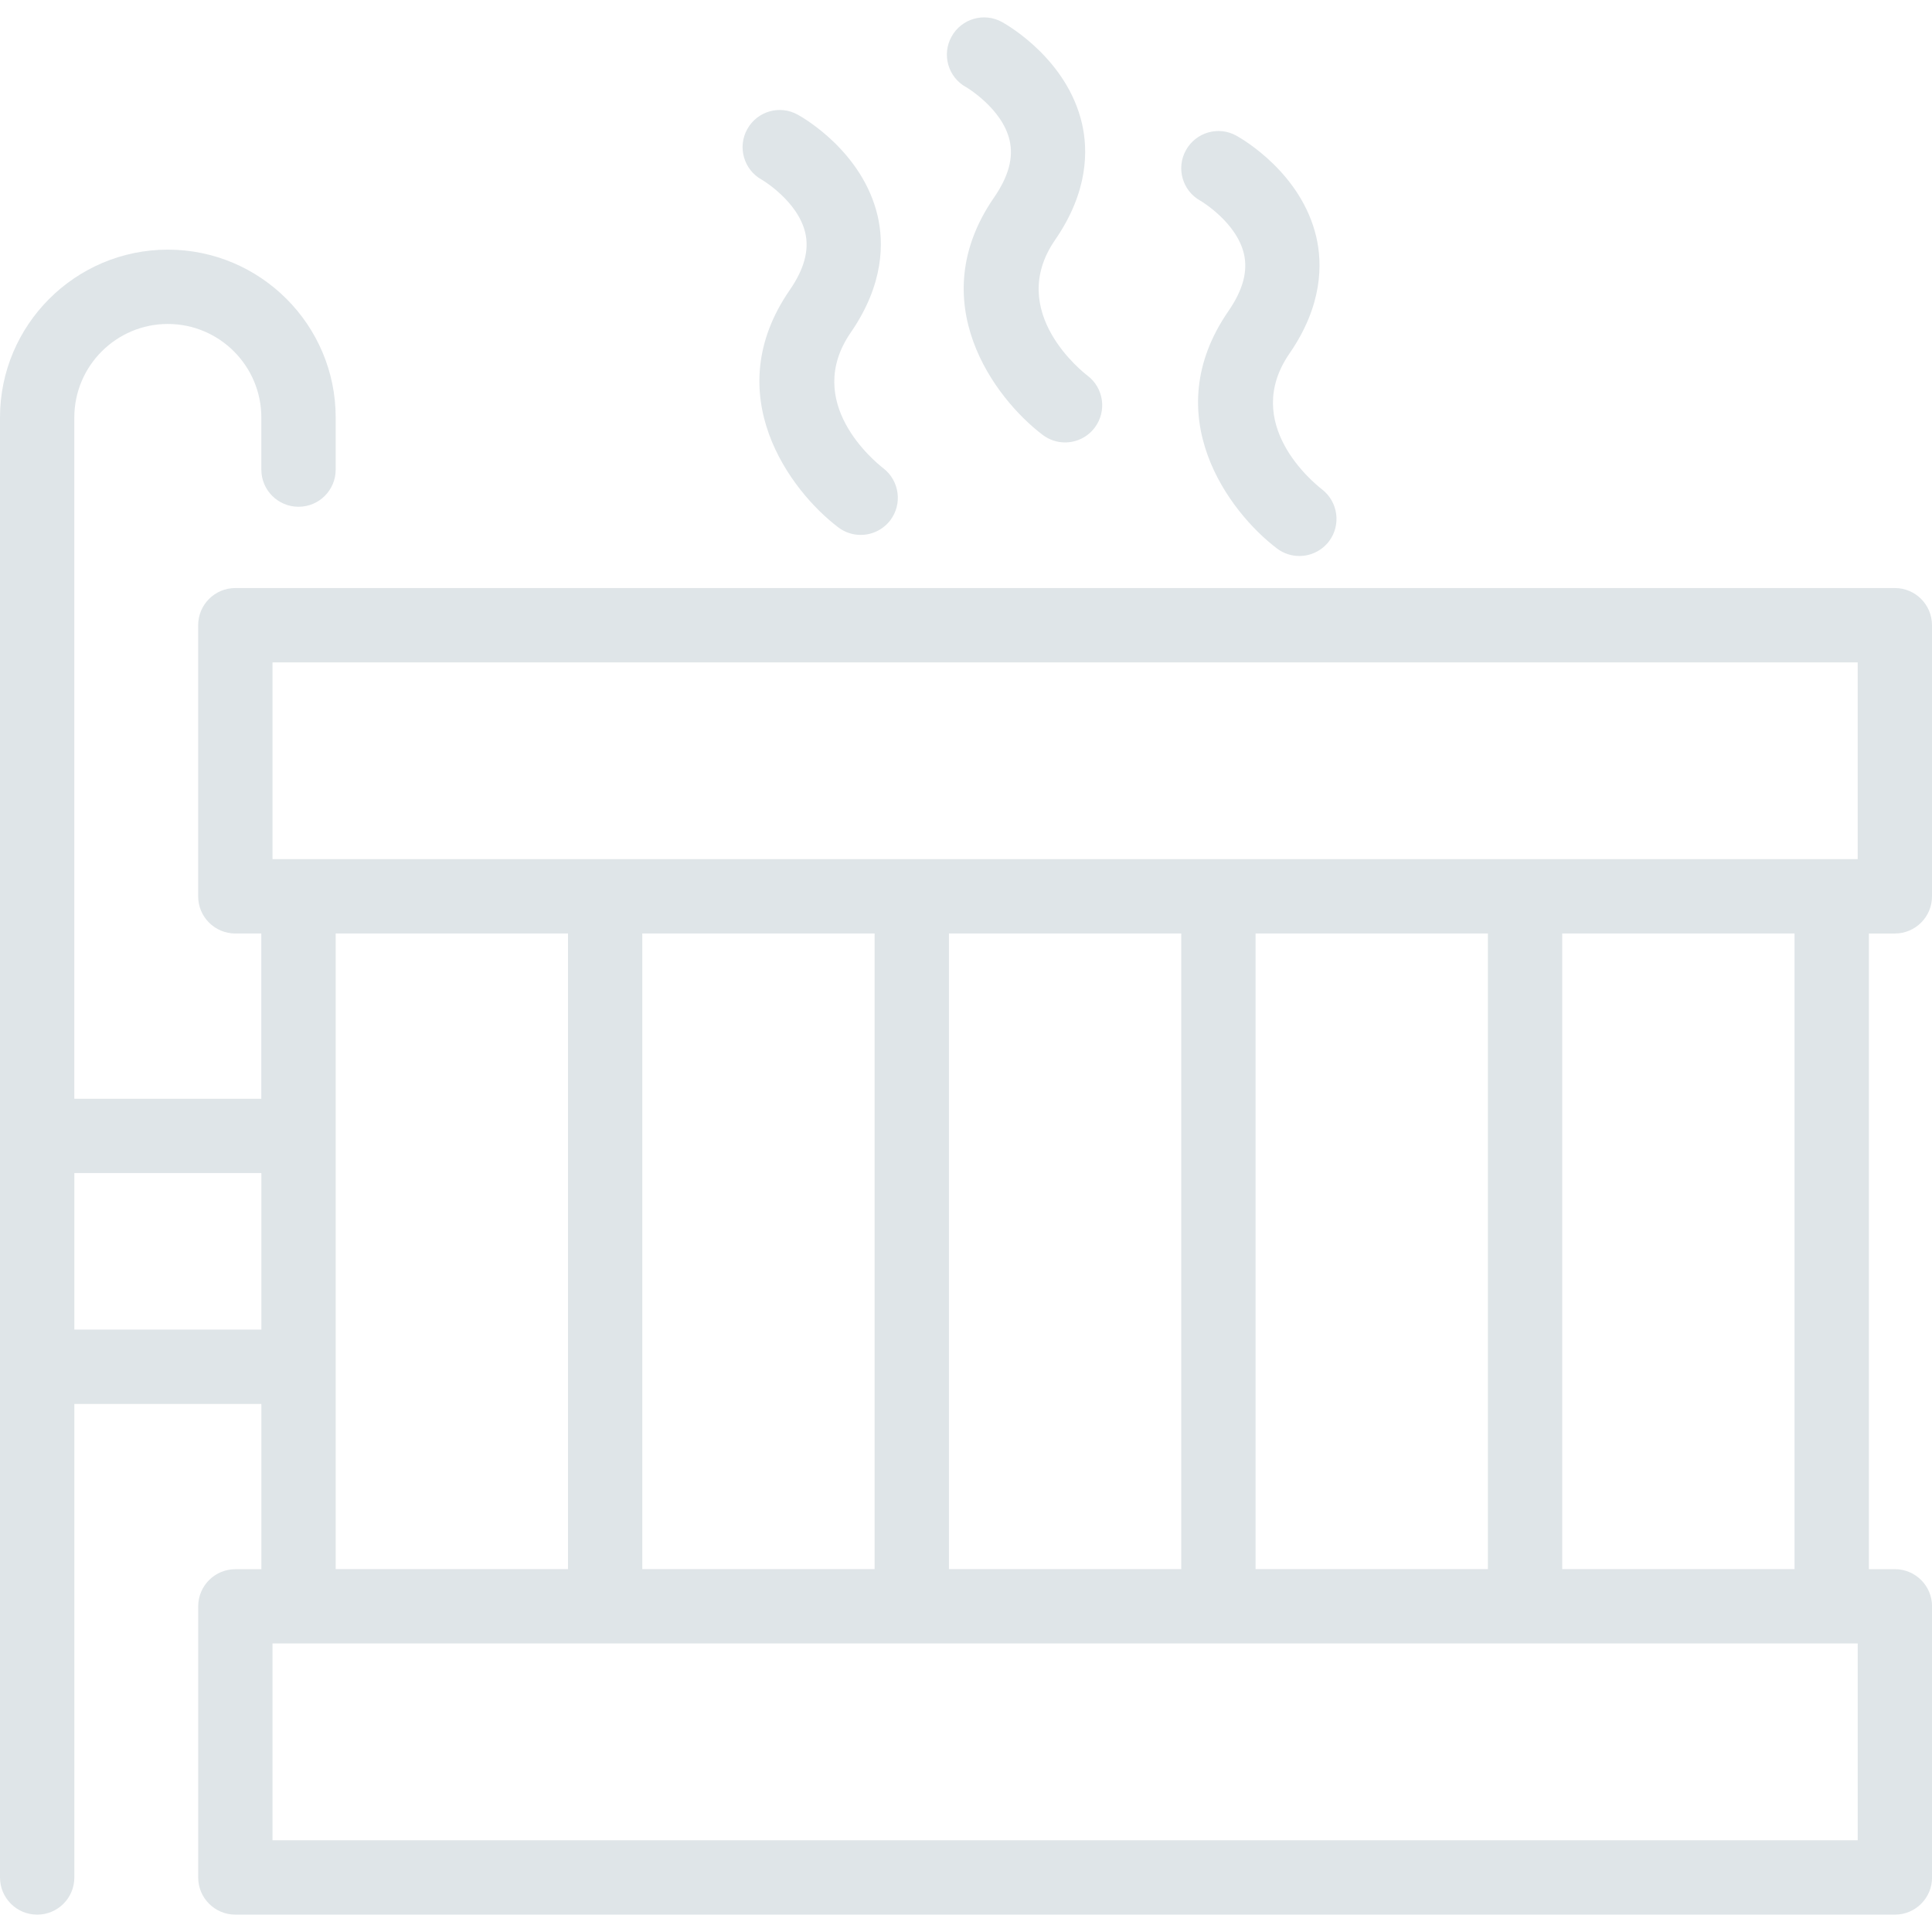 <svg width="60" height="60" viewBox="0 0 60 60" fill="none" xmlns="http://www.w3.org/2000/svg">
<g clip-path="url(#clip0_2608_4992)">
<path d="M58.845 28.991C59.483 28.991 60 28.475 60 27.837V19.417C60 18.779 59.483 18.262 58.845 18.262H7.309C6.671 18.262 6.154 18.778 6.154 19.417V27.837C6.154 28.474 6.671 28.991 7.309 28.991H8.115V34.123H2.308V12.965C2.308 11.365 3.611 10.061 5.212 10.061C6.813 10.061 8.116 11.364 8.116 12.965V14.584C8.116 15.221 8.633 15.738 9.271 15.738C9.909 15.738 10.425 15.222 10.425 14.584V12.965C10.425 10.091 8.087 7.753 5.213 7.753C2.339 7.753 0 10.091 0 12.966V58.306C0 58.944 0.517 59.461 1.155 59.461C1.792 59.461 2.309 58.945 2.309 58.306V43.601H8.117V48.733H7.31C6.672 48.733 6.155 49.249 6.155 49.887V58.306C6.155 58.944 6.672 59.461 7.31 59.461H58.847C59.485 59.461 60.002 58.945 60.002 58.306V49.887C60.002 49.249 59.485 48.732 58.847 48.732H58.04V28.992H58.847L58.845 28.991ZM8.463 20.571H57.692V26.682H8.463V20.571ZM38.993 48.73V28.99H46.208V48.73H38.993ZM29.47 48.73V28.99H36.685V48.73H29.47ZM19.947 48.73V28.99H27.162V48.73H19.947ZM2.309 41.291V36.431H8.117V41.291H2.309ZM10.425 28.99H17.64V48.73H10.425V28.99ZM57.693 57.15H8.463V51.039H57.693V57.15ZM55.731 48.73H48.516V28.99H55.731V48.73Z" fill="#DFE5E8"/>
<path d="M23.656 5.579C23.667 5.586 24.775 6.24 25.008 7.228C25.134 7.771 24.977 8.354 24.525 9.009C22.293 12.243 24.537 15.243 26.035 16.379C26.244 16.537 26.487 16.612 26.729 16.612C27.076 16.612 27.42 16.455 27.647 16.16C28.032 15.655 27.936 14.931 27.433 14.543C27.172 14.34 24.918 12.503 26.424 10.322C27.459 8.82 27.447 7.525 27.255 6.702C26.793 4.73 24.982 3.675 24.776 3.562C24.217 3.25 23.516 3.453 23.207 4.011C22.897 4.567 23.099 5.271 23.656 5.58V5.579Z" fill="#DFE5E8"/>
<path d="M30.001 2.704C30.012 2.711 31.121 3.365 31.353 4.353C31.48 4.898 31.322 5.48 30.87 6.135C28.638 9.369 30.882 12.369 32.38 13.505C32.588 13.663 32.833 13.74 33.076 13.74C33.425 13.74 33.77 13.582 33.996 13.282C34.381 12.775 34.281 12.05 33.773 11.666C33.668 11.586 31.219 9.692 32.769 7.448C33.804 5.947 33.792 4.652 33.6 3.828C33.138 1.856 31.327 0.8 31.122 0.686C30.563 0.375 29.861 0.578 29.552 1.136C29.242 1.693 29.443 2.396 30 2.705L30.001 2.704Z" fill="#DFE5E8"/>
<path d="M37.279 6.233C37.29 6.24 38.398 6.894 38.631 7.882C38.758 8.427 38.6 9.009 38.148 9.664C35.916 12.898 38.16 15.898 39.658 17.034C39.867 17.192 40.11 17.267 40.352 17.267C40.699 17.267 41.043 17.11 41.27 16.815C41.656 16.31 41.559 15.586 41.056 15.198C40.795 14.995 38.542 13.158 40.047 10.977C41.082 9.476 41.07 8.181 40.878 7.357C40.416 5.385 38.605 4.329 38.399 4.215C37.842 3.903 37.139 4.107 36.83 4.665C36.52 5.222 36.721 5.925 37.279 6.234V6.233Z" fill="#DFE5E8"/>
</g>
<defs>
<clipPath id="clip0_2608_4992">
<rect width="60" height="60" fill="white"/>
</clipPath>
</defs>
</svg>
